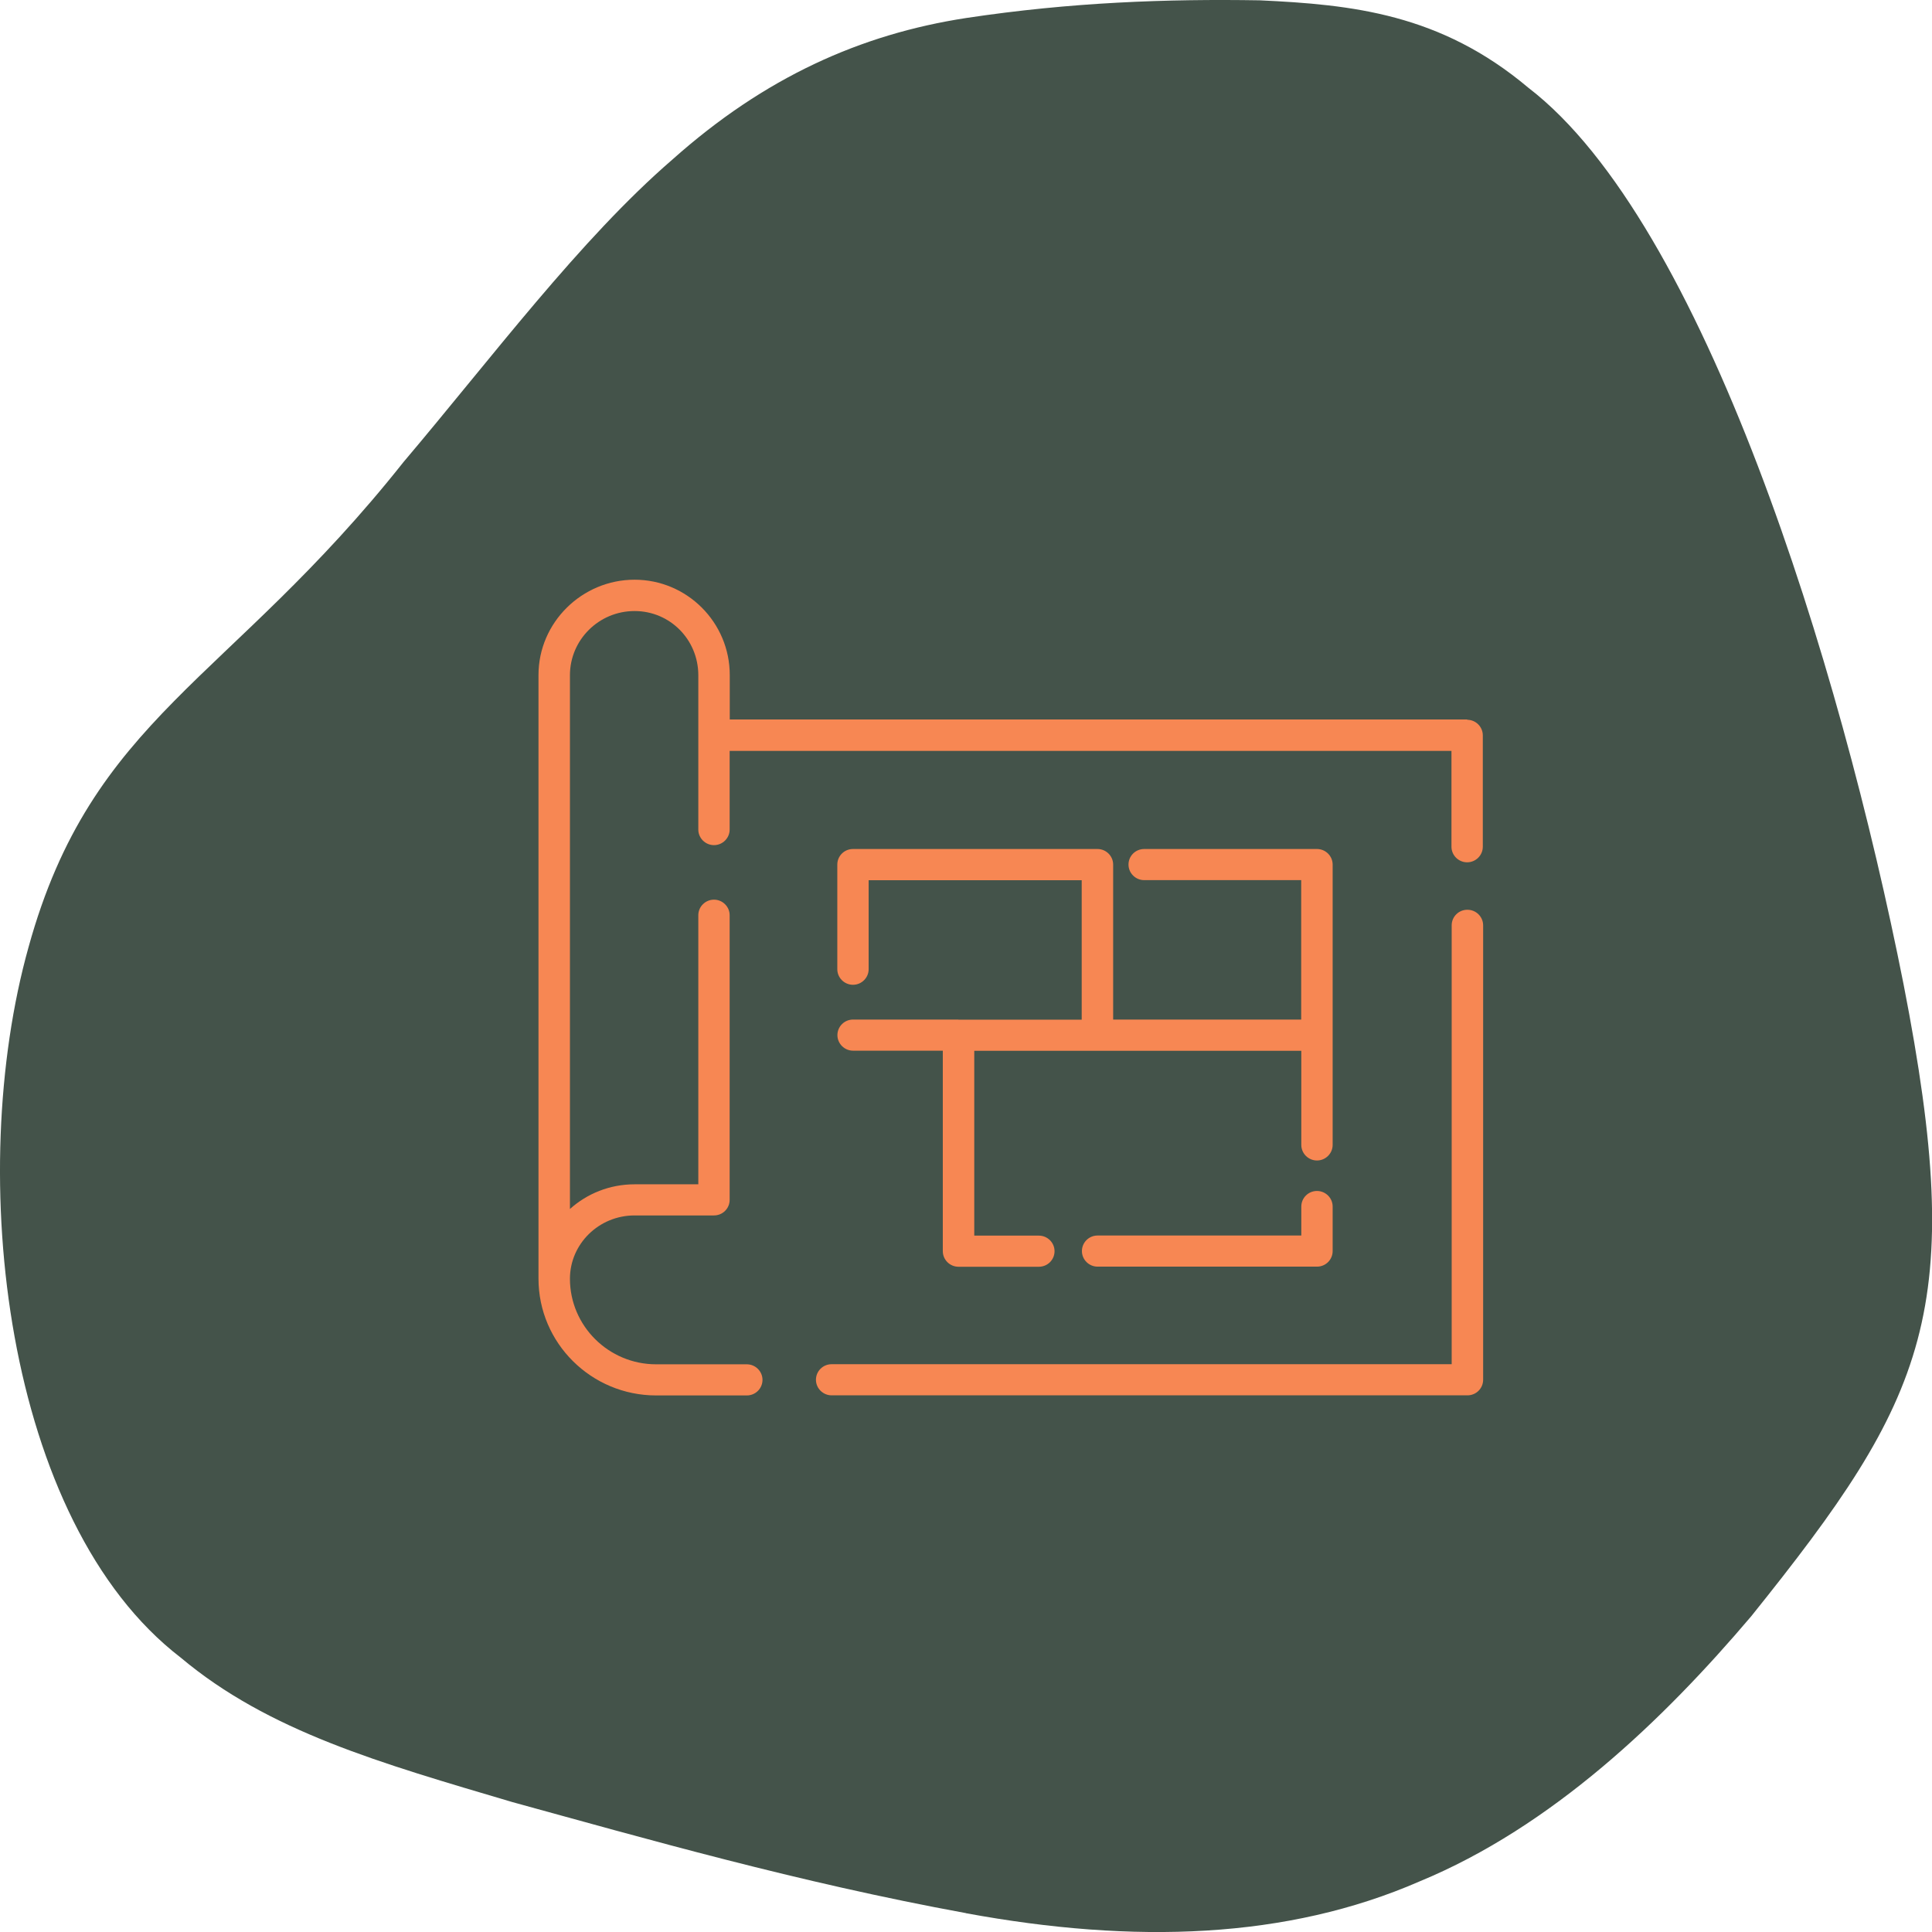 <?xml version="1.0" encoding="UTF-8"?>
<svg id="Layer_1" data-name="Layer 1" xmlns="http://www.w3.org/2000/svg" xmlns:xlink="http://www.w3.org/1999/xlink" viewBox="0 0 180 180">
  <defs>
    <style>
      .cls-1 {
        fill: none;
      }

      .cls-2 {
        fill: #44534a;
      }

      .cls-3 {
        fill: #f78753;
      }

      .cls-4 {
        clip-path: url(#clippath);
      }
    </style>
    <clipPath id="clippath">
      <rect class="cls-1" x="50.17" y="54.01" width="88" height="76"/>
    </clipPath>
  </defs>
  <path class="cls-2" d="M89.99,178.24c-15.67-2.87-29.92-6.96-42.24-10.34-12.33-3.65-22.73-6.59-30.92-13.47C.4,141.8-3.27,109.42,2.66,88.24c5.93-21.47,18.63-24.63,34.94-45.2,8.19-9.67,16.45-20.75,25.04-28.17,8.61-7.68,17.56-11.68,27.36-13.19C99.81.2,108.76-.11,117.36.03c8.6.4,16.84,1.24,25.04,8.15,16.31,12.51,29.02,53.54,34.95,83.52,5.93,30.37,2.26,38.4-14.19,58.88-8.19,9.66-18.58,19.62-30.91,24.71-12.32,5.37-26.57,5.85-42.25,2.96Z"/>
  <g class="cls-4">
    <g>
      <path class="cls-3" d="M136.71,67.03h-68.72v-4.14c0-4.9-3.98-8.88-8.87-8.88s-8.95,3.98-8.95,8.88v56.24c0,6,4.92,10.88,10.96,10.88h8.45c.81,0,1.46-.65,1.46-1.45s-.66-1.45-1.46-1.45h-8.45c-4.43,0-8.03-3.58-8.03-7.97,0-3.25,2.7-5.9,6.02-5.9h7.4c.81,0,1.46-.65,1.46-1.45v-26.52c0-.8-.66-1.45-1.46-1.45s-1.46.65-1.46,1.45v25.07h-5.94c-2.32,0-4.43.87-6.02,2.3v-49.73c0-3.3,2.7-5.98,6.02-5.98s5.94,2.68,5.94,5.98v14.38c0,.8.66,1.45,1.46,1.45s1.46-.65,1.46-1.45v-7.33h67.25v8.93c0,.8.66,1.45,1.46,1.45s1.46-.65,1.46-1.45v-10.38c0-.8-.66-1.45-1.46-1.45Z"/>
      <path class="cls-3" d="M136.71,84.76c-.81,0-1.46.65-1.46,1.45v40.89h-57.77c-.81,0-1.46.65-1.46,1.45s.66,1.45,1.46,1.45h59.24c.81,0,1.46-.65,1.46-1.45v-42.34c0-.8-.66-1.45-1.46-1.45Z"/>
      <path class="cls-3" d="M122.7,110.96c-.81,0-1.46.65-1.46,1.45v2.7h-18.98c-.81,0-1.46.65-1.46,1.45s.66,1.45,1.46,1.45h20.44c.81,0,1.46-.65,1.46-1.45v-4.15c0-.8-.66-1.45-1.46-1.45Z"/>
      <path class="cls-3" d="M89.3,94.99h-9.82c-.81,0-1.46.65-1.46,1.45s.66,1.45,1.46,1.45h8.36v18.68c0,.8.66,1.45,1.46,1.45h7.49c.81,0,1.46-.65,1.46-1.45s-.66-1.45-1.46-1.45h-6.02v-17.22h30.47v8.77c0,.8.66,1.45,1.46,1.45s1.46-.65,1.46-1.45v-26.12c0-.8-.66-1.45-1.46-1.45h-16.1c-.81,0-1.46.65-1.46,1.45s.66,1.45,1.46,1.45h14.63v12.99h-17.52v-14.44c0-.8-.66-1.45-1.46-1.45h-22.78c-.81,0-1.46.65-1.46,1.45v9.75c0,.8.66,1.45,1.46,1.45s1.46-.65,1.46-1.45v-8.29h19.85v12.99h-11.49,0Z"/>
    </g>
  </g>
</svg>